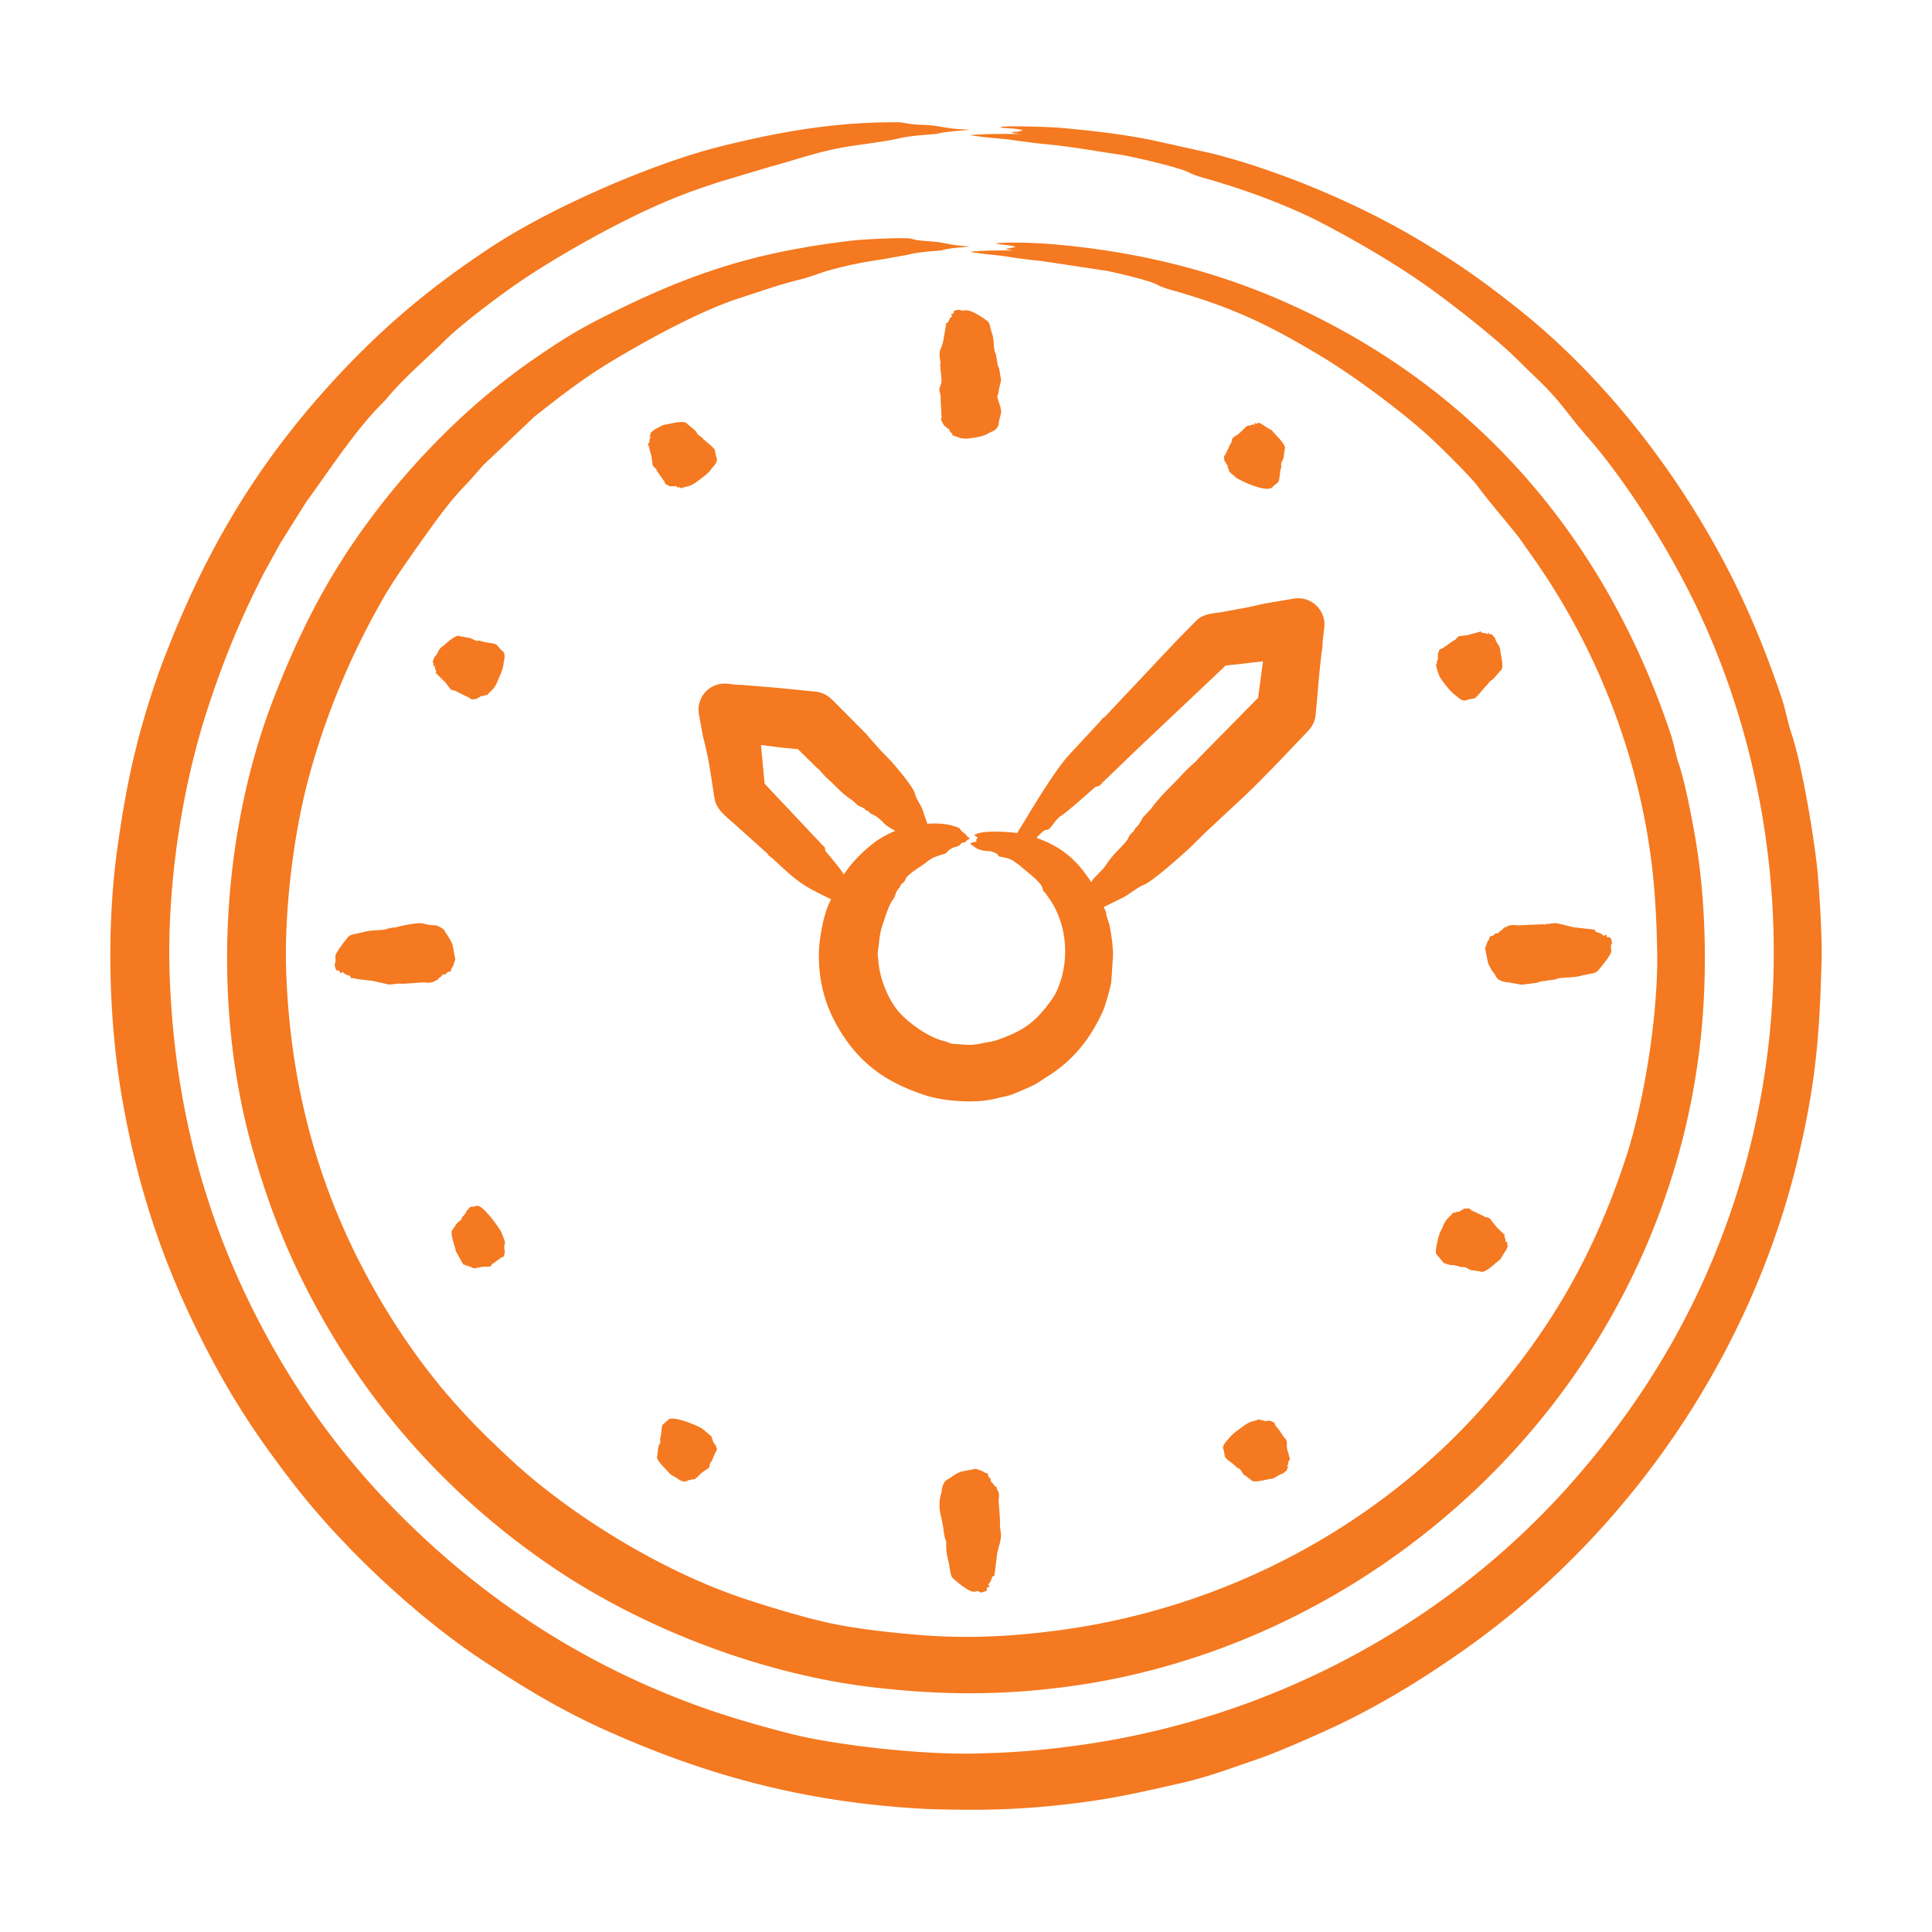 <svg xmlns="http://www.w3.org/2000/svg" version="1.1" xmlns:xlink="http://www.w3.org/1999/xlink" width="512" height="512" x="0" y="0" viewBox="0 0 500 500" style="enable-background:new 0 0 512 512" xml:space="preserve" class=""><g><path fill-rule="evenodd" d="m318.541 114.684-1.352 2.799c-.028.062.045.164-.028.198-.727.32-.192 1.183-.277 1.64.762.869.358.743.707 1.018.347.274-.119.434.339 1.001.358.443-.569.203 1.363 1.736.277.187.339.255.339.288-.38.194 8.614 4.816 9.868 2.477l1.261-1.018c.48-.638.355-2.396.775-3.778l.09-.311c-.361-1.264.597-1.255.639-3.054l.175-1.058c-.347-.434 1.334-.314-2.03-3.834-2.092-2.189-.274-.769-2.675-2.239-.453-.277-1.669-1.235-2.217-1.137-.243.044.058.474-.594.147-.75-.376.181.412-.266.322-.687-.137-1.133.39-1.448.249-.603-.095-1.678 1.349-2.55 2.058-1.251 1.018-1.695.773-1.872 1.866-.006.102.011.198-.091.243-.145.076.138.398-.156.387zm53.23 57.16c-.475-.052.731 3.107.786 3.229.648 1.161 2.864 4.013 4.106 4.858.786.535 1.742 1.9 3.167 1.142l1.776-.345c.709-.301 2.924-3.405 3.172-3.297 1.402-2.154.736-.298 3.076-3.382-.042-.164.181.261.181-.091 0-.596 1.4.235.418-4.49-.153-.736-.182-1.819-.543-2.358-1.187-1.771-.708-1.442-.995-1.928-.058-.099-1.269-1.663-1.159-.99.002.013-.194.093-.441-.271-.456-.672-.08.467-.43.181-.512-.418-1.296-.189-1.493-.447-.444-.583-.27-.164-.385-.153l-3.184.854-2.268.3c-.674.467-.969 1.116-1.182 1.001l-3.048 2.121c-1.285.398-.712.779-1.233 1.38.188 1.102-.113.843.045 1.272.153.415-.365.309-.289 1.08.019.187.013.34-.077.334zm-.028 152.747 1.872 2.228c2.358.993 2.391.298 3.274.803.051.028.17-.051.232-.034l1.029.351c1.499-.242 1.886.805 3.003.831.836.02 1.161.282 1.38.124l.164.113c.476-.29.534 1.325 4.094-1.877.646-.582 1.412-.982 1.77-1.657l.876-1.482c.466-.388 1.089-2.17.577-1.844l.096-.803c-.899.257-.116.137-.656-.995l-.158-.509c.29-.668 0-.334-.062-.413l-1.832-1.753-1.877-2.386c-.674-.331-1.477-.299-1.482-.531l-3.354-1.583c-.364-.763-1.336-.265-1.81-.373-.964.782-.744.277-1.08.679-.292.349-.466-.158-1.086.289-.46.332-.38-.263-.747.215-.685.892-1.742 1.336-2.533 3.387-.562 1.457-.68 1.005-1.244 3.167-.19.729-.884 3.506-.446 4.053zm-38.245 53.513.356-.435-.752-2.675c-.207-1.425.26-2.215-.746-2.929l-1.052-1.623-1.334-1.685c.031-.861-.92-.761-1.295-1.091l-1.244.091c-.445.158-.276-.323-1.046-.226-.57.072-.183-.39-.735-.147-1.026.451-2.083.317-3.868 1.708-1.029.802-2.767 1.812-3.817 3.257-.215.296-2.039 1.866-1.238 2.997l.277 1.634c.354.807 1.854 1.487 2.924 2.652l.232.237c1.177.264 1.188 1.498 2.058 1.985.693.388.789.73 1.063.701l.079.159c.555-.03-.266 1.326 4.377.226.693-.164 1.783-.247 2.324-.599 1.73-1.126 1.403-.707 1.917-1.001.128-.073 1.637-1.167 1.018-1.12l.503-.628c-.797-.174-.247.375-.001-1.488zm-148.132-2.522c0-.078.403-.533-.034-1.075l.023-.232-.848-1.222c0-.805-.518-.737-.294-1.227l-2.426-2.064c-.926-.667-7.571-3.525-8.799-2.364l-1.436 1.261c-.48.628-.249 2.119-.667 3.579l-.074.294c.351 1.469-.43.71-.543 2.89l-.147 1.001c.301.376-1.209.461 2.104 3.715.57.559 1.033 1.306 1.708 1.668l1.487.882c.416.455 2.216 1.076 1.804.633l.486.045c.734.375-.17-.396.249-.305.671.146 1.115-.342 1.431-.198.593.11 1.565-1.204 2.454-1.895l1.623-1.074c.272-.475.162-1.269.396-1.256.987-1.648.487-1.115 1.244-2.63.028-.051-.034-.147.028-.175.129-.053.231-.121.231-.251zm-54.741-53.824c.403.085-.965-3.047-1.001-3.11-.63-1.112-4.7-6.918-6.22-6.582-2.241.708-.905-.57-2.72 1.402-.034 0-.1.649-.554.871-.04.017-.017.153-.045.198l-.571.571c-.082 1.04-.999.77-1.646 2.064l-.532.746c.084.499-1.169-.275.17 4.139.907 2.99-.014.758 1.289 3.223 1.936 3.662 1.155 1.22 1.861 2.313.457.709.016-.431.333-.113.466.466 1.059.324 1.244.588.45.416 1.67-.132 2.788-.238l1.776-.028c.398-.24.654-.937.837-.803l2.2-1.629c.183.034.766-.139.707-.978l.13-.17-.192-1.459zm-11.14-157.045c-.441.294-.577-1.322-4.1 1.877-.561.509-1.461 1.037-1.77 1.646-1.022 2.011-.807 1.217-1.171 1.827-.071.119-.807 1.906-.288 1.504.024-.019.183.133-.006.514-.367.743.432-.155.368.288-.096.659.487 1.217.356 1.51-.289.644.011.334.062.413l2.336 2.335 1.385 1.804c.543.309 1.457.288 1.465.52l3.15 1.549c.062.028.17-.034.209.034.45.8 1.293.268 1.815.379.924-.73.787-.332 1.074-.673.294-.349.46.161 1.08-.294.466-.342.373.274.752-.204.8-1.008 1.712-1.316 2.539-3.399.439-1.106 1.518-3.129 1.595-4.773.032-.698.685-1.931-.209-3.059l-.407-.294-1.165-1.317c-.746-.536-2.62-.49-4.185-1.018l-.339-.108c-1.474.289-1.046-.551-3.382-.826zm50.544-42.836 1.826 2.629c.045.057.17.062.159.141-.091.796 1.043.922 1.38 1.222 1.142-.174.847.106 1.272-.045.434-.155.34.367 1.08.283.553-.063.199.413.752.192 1.375-.549 1.881-.189 3.891-1.674 1.062-.785 2.969-2.085 3.778-3.331.357-.551 1.571-1.428 1.351-2.743l-.203-.458-.345-1.719c-.322-.719-3.388-2.911-3.274-3.15-2.335-1.505-.33-.755-2.833-2.692l-.628-.537c-.527 0 .078-1.427-4.484-.413-2.635.585-1.359-.014-4.275 1.549-.139.077-1.63 1.201-1.001 1.154l-.266.441c-.685.456.451.088.176.43-.441.546-.177 1.273-.452 1.482-.572.433-.16.279-.153.396l.837 3.155.3 2.245c.458.714 1.119.957 1.001 1.182-.081.165.066.182.111.261zm86.397-36.678c-.171-.136-.098-1.54-.978-2.183-5.095-3.721-5.902-2.491-6.503-2.613-1.023-.587-2.632.218-2.121.503.286.159-.748.455-.741.464.681.888.061.218-.537 1.572-.002.005-.07.517-.368.582-.727.16-.27.187-.322.384l-.73 4.224c-.599 2.93-1.371 1.824-.718 5.83-.29.253.434 4.43.204 5.208-.405 1.368-.738 1.171-.294 2.675.04.124.107.249.045.373-.091.215.317.424.045.639l.243 4.677c0 .102.113.192.074.277-.482 1.015.397 1.656.577 2.353 1.043.532.66.684 1.12.797.453.112.077.626.797 1.063.53.322-.057.619.554.735 1.204.228 1.564 1.012 4.213.673 1.488-.191 3.64-.485 4.931-1.352.656-.44 2.029-.527 2.539-2.29l.051-.673.565-2.234c.118-1.432-.754-2.789-1.001-4.45.349-.199.434-1.582.435-1.583l.565-2.454-.481-2.991c-.044-.224-.527-.86-.469-1.781.011-.09-.119-.175-.141-.277l-.125-1.046c-.284-.438.072-.253-.079-.52-.889-1.565-.266-3.705-1.182-5.842-.09-.153.096-.305-.181-.458-.147-.077.312-.036.013-.282zM417.18 244.047c-.366-2.606-1.301-.787-1.425-1.895-.091-.81-.573.357-.876-.062-.577-.798-1.924-.729-2.013-1.137-.154-.705-.286-.29-.492-.322-.079-.017-.158-.102-.238-.108l-4.422-.492c-.465.052-4.432-1.147-5.327-1.131l-2.007.232c-.305-.085-.599.317-.893.057l-6.99.305c-.592-.206-2.131-.131-2.822.492l-.486.085c-.198.266-.373.718-.571.577-.074-.063.078.209-.317.249-.156.015-.285.708-1.114.673-.623-.026-.227.651-1.533.724-.145.008-.216 1.056-.65 1.261l-.656 1.872.752 3.772c.728 1.857 1.82 2.922 2.013 3.41.631 1.598 3.474 1.635 3.54 1.674l3.161.565 3.828-.486c.323-.049 1.117-.519 2.273-.464.119.011.237-.125.356-.141l1.34-.13c.554-.281.368.082.673-.079 1.626-.858 4.747-.283 7.482-1.182.192-.085.39.102.577-.175.109-.158.05.309.379.006.17-.157 2.005-.116 2.793-.967.682-.737 3.553-4.257 3.478-5.027-.233-2.861.037-1.044.187-2.156zM258.055 402.161c.312-1.777 1.158-3.532.967-5.372l-.26-1.906c.227-.584-.373-6.369-.305-6.82.331-2.202-.345-1.983-.582-3.229-.26-.175-.713-.368-.571-.554.021-.062-.209.076-.249-.306-.014-.142-.729-.317-.684-1.091.034-.605-.639-.206-.712-1.487-.007-.128-1.06-.228-1.273-.639l-1.86-.639-3.772.73c-1.85.713-2.826 1.722-3.41 1.962-1.19.491-1.634 2.275-1.657 3.382l-.226.673c-.931 3.94.432 5.779.775 9.512.076.83.293.837.13 1.075l.503 1.527c0 2.294.049 2.81.509 4.779l.385 1.719c.152.088-.31.068-.017.356.185.182.114 1.969.973 2.72 5.518 4.831 5.546 2.998 6.515 3.263.686.491.664.342 1.6.068 1.219-.358.001-1.03.967-1.137.801-.088-.354-.566.062-.859.783-.551.723-1.863 1.131-1.962.711-.174.293-.269.328-.481.017-.073.096-.153.107-.232zM86.596 249.674c.41 2.161.879 1.373.99 1.448.726.489.256.872.498.747 1.261-.655-.08-.236 1.923.526.002.001.637.078.701.368.161.718.268.284.475.328 1.727.47 3.894.514 5.711.854l3.777.865 2.765-.277c.586.227 6.161-.375 6.639-.3.501.19 1.979.14 2.692-.498l.458-.09c.187-.255.356-.713.543-.571.065.022-.047-.215.294-.249.14-.014.323-.734 1.069-.679.564.042.223-.647 1.453-.718.132-.008.216-1.046.617-1.267l.622-1.866-.707-3.772c-.718-1.865-1.754-2.961-1.917-3.41-.291-.801-1.718-1.468-2.477-1.629l-.894-.045c-3.295-.389-1.781-.912-6.639-.079l-2.166.458c-.119 0-.22.136-.339.141l-1.278.136c-.511.262-.343-.069-.633.079-1.712.875-4.343.24-7.125 1.182-.175.079-.367-.107-.543.181-.111.156-.041-.309-.35-.011-.173.167-1.903.104-2.658.967-.678.775-3.376 4.226-3.308 5.016.144 1.986-.086 1.46-.193 2.165zm233.975-77.784c-1.108.107-2.228.22-3.348.339l-22.366 21.127-9.512 9.144c-1.061 1.401-1.509.826-2.098 1.351-1.327 1.174-7.023 6.277-8.697 7.318-1.575.979-2.726 3.779-3.693 3.596-.615-.116-2.145 1.521-2.607 2.087 6.49 2.262 10.49 5.738 14.188 11.514.247-1.085 2.453-2.498 3.885-4.654 1.882-2.834 3.38-3.804 5.169-6.028.796-.99.342-1.009 1.29-1.979.384-.39.814-.741 1.001-1.307.028-.051.057-.107.102-.141.922-.718 1.368-1.815 1.968-2.782l1.968-2.092c2.701-3.692 5.359-5.926 8.177-8.986 1.012-1.097 2.092-2.109 3.201-3.093.577-.509 1.029-1.12 1.566-1.651l14.833-15.059 1.261-9.449zm-93.743 45.737c1.215-.787 3.442-2.11 4.863-2.556-.983-.705-1.899-.975-2.873-1.979-2.39-2.465-3.093-2.163-3.653-2.692-.266-.26-.498-.571-.939-.645a.134.134 0 0 1-.108-.051c-.452-.662-1.306-.859-2.019-1.21l-1.442-1.323c-2.773-1.744-4.237-3.668-6.254-5.44-.758-.667-1.442-1.419-2.092-2.2-.334-.396-.769-.679-1.137-1.046l-4.671-4.609-4.383-.413-5.18-.662.939 10.021 13.911 14.759 1.092 1.176c.989.655.467 1.145.797 1.544.802.984 3.985 4.681 4.693 6.017 2.291-3.432 5.172-6.235 8.456-8.691zm89.513-59.241 6.786-1.25 4.071-.916 7.679-1.306c4.457-.711 8.443 3.013 7.832 7.697l-.373 3.031c-.079.69-.034 1.408-.136 2.098-.812 5.739-1.129 11.527-1.725 17.287-.196 1.894-.976 3.13-2.166 4.377-5.124 5.371-10.518 11.116-15.828 16.235l-10.484 9.772-3.925 3.862c-2.346 2.193-9.753 8.785-11.972 9.681-2.03.82-3.735 2.55-6.22 3.704l-4.236 2.092c.269.713.673.987.673 2.104l.786 2.443c.454 2.044.989 5.895.939 7.957l-.424 6.633c-.157 1.495-1.599 6.544-2.262 7.974-3.266 7.039-7.518 12.511-14.358 16.784-2.295 1.434-2.367 1.75-5.412 3.059-5.225 2.246-3.315 1.51-8.375 2.709-4.867 1.153-12.84.641-17.768-.973-10.055-3.291-17.077-8.158-22.507-17.463-3.523-6.036-5.022-12.052-5.021-18.899 0-3.757 1.191-10.635 3.008-14.007.062-.119.102-.243.141-.362-7.944-3.788-8.681-4.595-14.986-10.417-.68-.628-1.152-.712-1.374-1.301l-8.251-7.408c-2.087-1.895-5.009-3.879-5.502-6.825-1.092-6.52-1.364-9.953-3.02-16.139l-1.057-5.825c-.723-4.423 2.889-8.422 7.691-7.827l2.115.255c.469.04.967-.023 1.431.04l9.32.769 9.585.961c1.92.207 3.213 1.003 4.496 2.228l8.709 8.765c.283.306.509.673.792.973l2.974 3.331 2.618 2.692c1.522 1.693 5.817 6.766 6.226 8.516.382 1.636 1.515 2.626 2.121 4.637l1.041 3.048c2.599-.19 5.838-.008 8.222 1.12.471.223.138.558 1.481 1.425.328.212.319.703 1.386 1.261-1.814.952-.778.963-1.623 1.035-1.029.087-.587.738-1.855 1.063-2.426.622-2.4 1.686-3.122 1.889-4.529 1.271-3.453 1.546-6.797 3.613-.666.412-3.067 2.134-3.285 2.827-.377 1.198-1.222 1.065-1.493 2.132-.052.204-.428.309-.905 1.244-.215.407-.305.91-.475 1.34-.259.709-.928.747-2.234 4.58-1.793 5.263-1.405 4.188-2.132 9.874-.068.594.119 1.182.136 1.776.217 4.408 2.433 10.305 5.491 13.696 2.6 2.883 7.6 6.421 11.418 7.334 1.713.41 1.22.7 3.104.803 2.943.161 3.885.46 6.814-.187 1.256-.277 2.523-.367 4.071-.905 6.826-2.373 9.918-4.667 14.143-10.62 1.047-1.475 2.006-3.935 2.488-5.768 1.757-6.688.771-14.298-3.201-20.041l-1.091-1.572c-1.596-1.482.579-.793-3.144-4.196l-3.681-3.059c-1.988-1.471-2.12-1.626-4.869-2.132-1.065-.196.303-.619-2.426-1.374-.416-.115-2.574-.02-3.959-.967l-1.374-1.012c.294-.349 1.2-.447 1.798-.583-.518-.442-.355-.056.147-1.029-.148-.326-2.261-.659 1.08-1.306 2.077-.402 7.181-.16 9.144.153 3.511-5.724 9.271-15.583 13.34-20.155l8.087-8.697c1.102-1.509 1.22-.994 1.538-1.527l18.464-19.6 4.886-4.96c1.805-1.832 4.193-1.864 6.776-2.271zM243.996 62.85c3.342.662 3.331.662 7.086.922-2.816.294-5.587.464-7.357 1.012-.463.149-5.644.29-8.545 1.108l-6.616 1.188c-4.926.73-8.819 1.456-13.612 2.782-3.013.834-4.809 1.706-8.369 2.595-5.491 1.372-9.985 3.037-15.161 4.688-9.981 3.184-23.593 10.628-32.799 16.156-7.825 4.699-13.294 9.004-20.313 14.528l-13.244 12.554-3.772 4.292c-4.761 4.773-8.437 10.004-12.17 15.246-3.134 4.424-6.482 9.144-9.285 13.759-8.89 15.31-15.826 31.765-20.29 48.91-3.749 14.398-6.01 33.8-5.485 48.831.909 26.036 6.665 50.526 18.339 73.911 6.175 12.339 13.691 24.034 22.547 34.631 6.006 7.023 10.109 11.111 16.812 17.383 15.645 14.639 38.799 28.723 59.089 35.785 6.328 2.202 18.046 5.753 24.616 7.08 7.203 1.454 15.05 2.299 22.371 2.907 12.3 1.021 23.933.432 36.141-1.193 42.716-5.685 82.6-26.545 110.957-59.106 16.955-19.469 27.819-38.902 35.717-62.816 5.107-15.462 8.511-38.33 8.228-53.728-.164-8.956-.65-17.873-1.968-26.748-3.93-26.462-14.059-51.944-29.253-73.95l-4.66-6.611c-3.486-4.411-7.214-8.615-10.569-13.114-1.947-2.611-8.993-9.518-11.553-11.938-7.101-6.712-20.251-16.475-28.756-21.596-13.518-8.14-22.646-12.565-38.131-17.044-1.663-.435-3.337-.939-4.456-1.572-2-1.132-10.572-3.09-12.944-3.585l-17.22-2.596c-3.302-.3-6.362-.735-9.336-1.21-3.135-.427-5.82-.527-8.952-1.159 1.863-.315 9.097-.41 11.259-.299-.3-.051-.537-.102-.814-.153-2.294-.397-1.186-.144 1.335-.837-1.337-.535-8.014-.769-3.45-1.012 3.932-.21 10.043.075 14.126.447 20.646 1.879 40.428 6.557 59.53 15.093 48.952 21.875 82.307 60.914 99.251 111.409.905 2.696 1.271 5.298 2.121 7.77 1.715 4.99 3.7 15.533 4.518 20.59 2.485 15.355 2.861 32.716 1.419 48.192-3.034 32.586-14.712 63.742-33.585 90.463-30.279 42.87-78.18 72.648-130.246 79.65-17.37 2.336-32.808 2.242-50.063.272-28.756-3.284-59.759-15.044-83.637-31.272-24.7-16.787-44.941-38.603-59.609-64.682-7.964-14.159-13.036-26.688-17.491-41.983-10.602-36.393-8.975-79.5 3.963-115.12 4.65-12.456 10.223-24.804 17.157-36.136 12.874-21.038 31.506-41.138 52.049-55.153 8.526-5.816 12.369-8.003 21.376-12.401 21.35-10.425 37.547-15.037 60.339-17.74 2.398-.284 13.972-.921 15.353-.447 2.025.697 5.491.526 8.012 1.047zm227.399 186.372c-.533 20.636-1.749 32.817-6.639 52.846-12.509 49.806-43.552 94.961-85.464 124.653-11.377 8.06-23.341 15.361-36.051 21.121-5.171 2.343-12.761 5.705-17.932 7.47-7.049 2.407-12.656 4.589-20.172 6.277-8.672 1.948-15.637 3.589-24.576 4.79-14.593 1.96-25.666 2.263-40.58 1.793-30.824-1.608-56.88-8.342-84.961-21.178-11.735-5.451-20.93-11.188-31.266-18.045-16.883-11.422-35.284-28.741-47.847-44.991-9.243-11.956-15.822-21.923-22.597-35.061-10.869-21.078-17.497-40.736-21.625-64.15-3.603-20.438-4.145-44.587-1.38-64.727 2.356-17.166 5.188-30.052 10.897-46.269 10.876-29.311 24.372-52.842 45.783-75.98 12.439-13.443 24.759-23.699 40.077-33.794 15.614-10.29 41.868-21.737 59.564-26.12 15.584-3.86 29.528-6.268 45.449-6.22 1.958.006 2.116.377 4.937.582 2.102.153 3.577.087 5.825.475 3.874.65 3.863.65 8.245.893-3.28.294-6.509.486-8.579 1.04-.462.128-6.706.385-9.975 1.205-2.871.719-9.933 1.579-13.182 2.115-7.852 1.294-13.002 3.344-20.228 5.259l-13.301 3.981c-5.088 1.709-7.528 2.512-12.763 4.671-11.841 4.885-28.793 14.312-39.274 21.557-5.344 3.695-14.538 10.635-18.797 14.856-4.861 4.817-10.564 9.597-14.895 14.85-.232.283-.509.599-.78.865-7.157 6.99-14.155 17.833-20.154 26.058l-6.532 10.416-4.371 7.934c-6.077 11.952-10.135 21.734-14.352 34.507-6.947 21.036-10.764 46.886-9.998 69.296 1.042 30.489 7.774 59.122 21.444 86.521 9.504 19.051 21.155 35.769 35.898 51.019 23.738 24.554 51.93 42.635 84.356 53.474 6.377 2.132 17.664 5.346 23.796 6.571 11.89 2.376 30.069 4.256 42.113 4.038 9.656-.175 16.818-.701 26.392-1.968 50.045-6.624 96.664-31.121 129.855-69.274 20.313-23.35 34.787-49.318 43.346-79.079 13.602-47.297 9.615-99.541-10.954-144.146-6.757-14.646-18.083-33.438-29.361-46.326-5.817-6.648-6.541-8.941-13.962-15.941-1.934-1.844-3.806-3.755-5.745-5.599-5.822-5.392-16.058-13.456-22.914-18.226-8.422-5.859-18.263-11.523-27.449-16.264-8.884-4.387-18.321-7.793-27.817-10.575-1.945-.52-3.902-1.097-5.219-1.787-2.6-1.365-14.689-4.153-18.079-4.654-5.838-.864-11.153-1.815-17.169-2.494-3.857-.339-7.425-.814-10.914-1.323-3.565-.446-6.859-.554-10.433-1.199 2.195-.306 10.644-.385 13.12-.232-.691-.125-2.731-.329-2.257-.537.175-.079.865-.074 1.34-.096.492-.119.995-.238 1.504-.362-1.562-.562-5.306-.547-5.734-.735-1.378-.608 12.579-.183 15.376.074 8.32.764 15.675 1.568 23.892 3.223l15.319 3.405c17.789 4.506 38.42 13.211 54.316 22.824 9.844 5.953 15.875 10.203 24.752 17.248 22.626 17.955 41.552 42.516 54.706 68.047 5.339 10.362 10.007 21.84 13.696 32.906 1.021 3.062 1.52 6.17 2.477 9.003 2.754 8.154 5.756 26.223 6.661 34.722.588 5.52 1.407 19.082 1.142 24.767z" clip-rule="evenodd" fill="#f47920" opacity="1" data-original="#000000" class=""></path></g></svg>